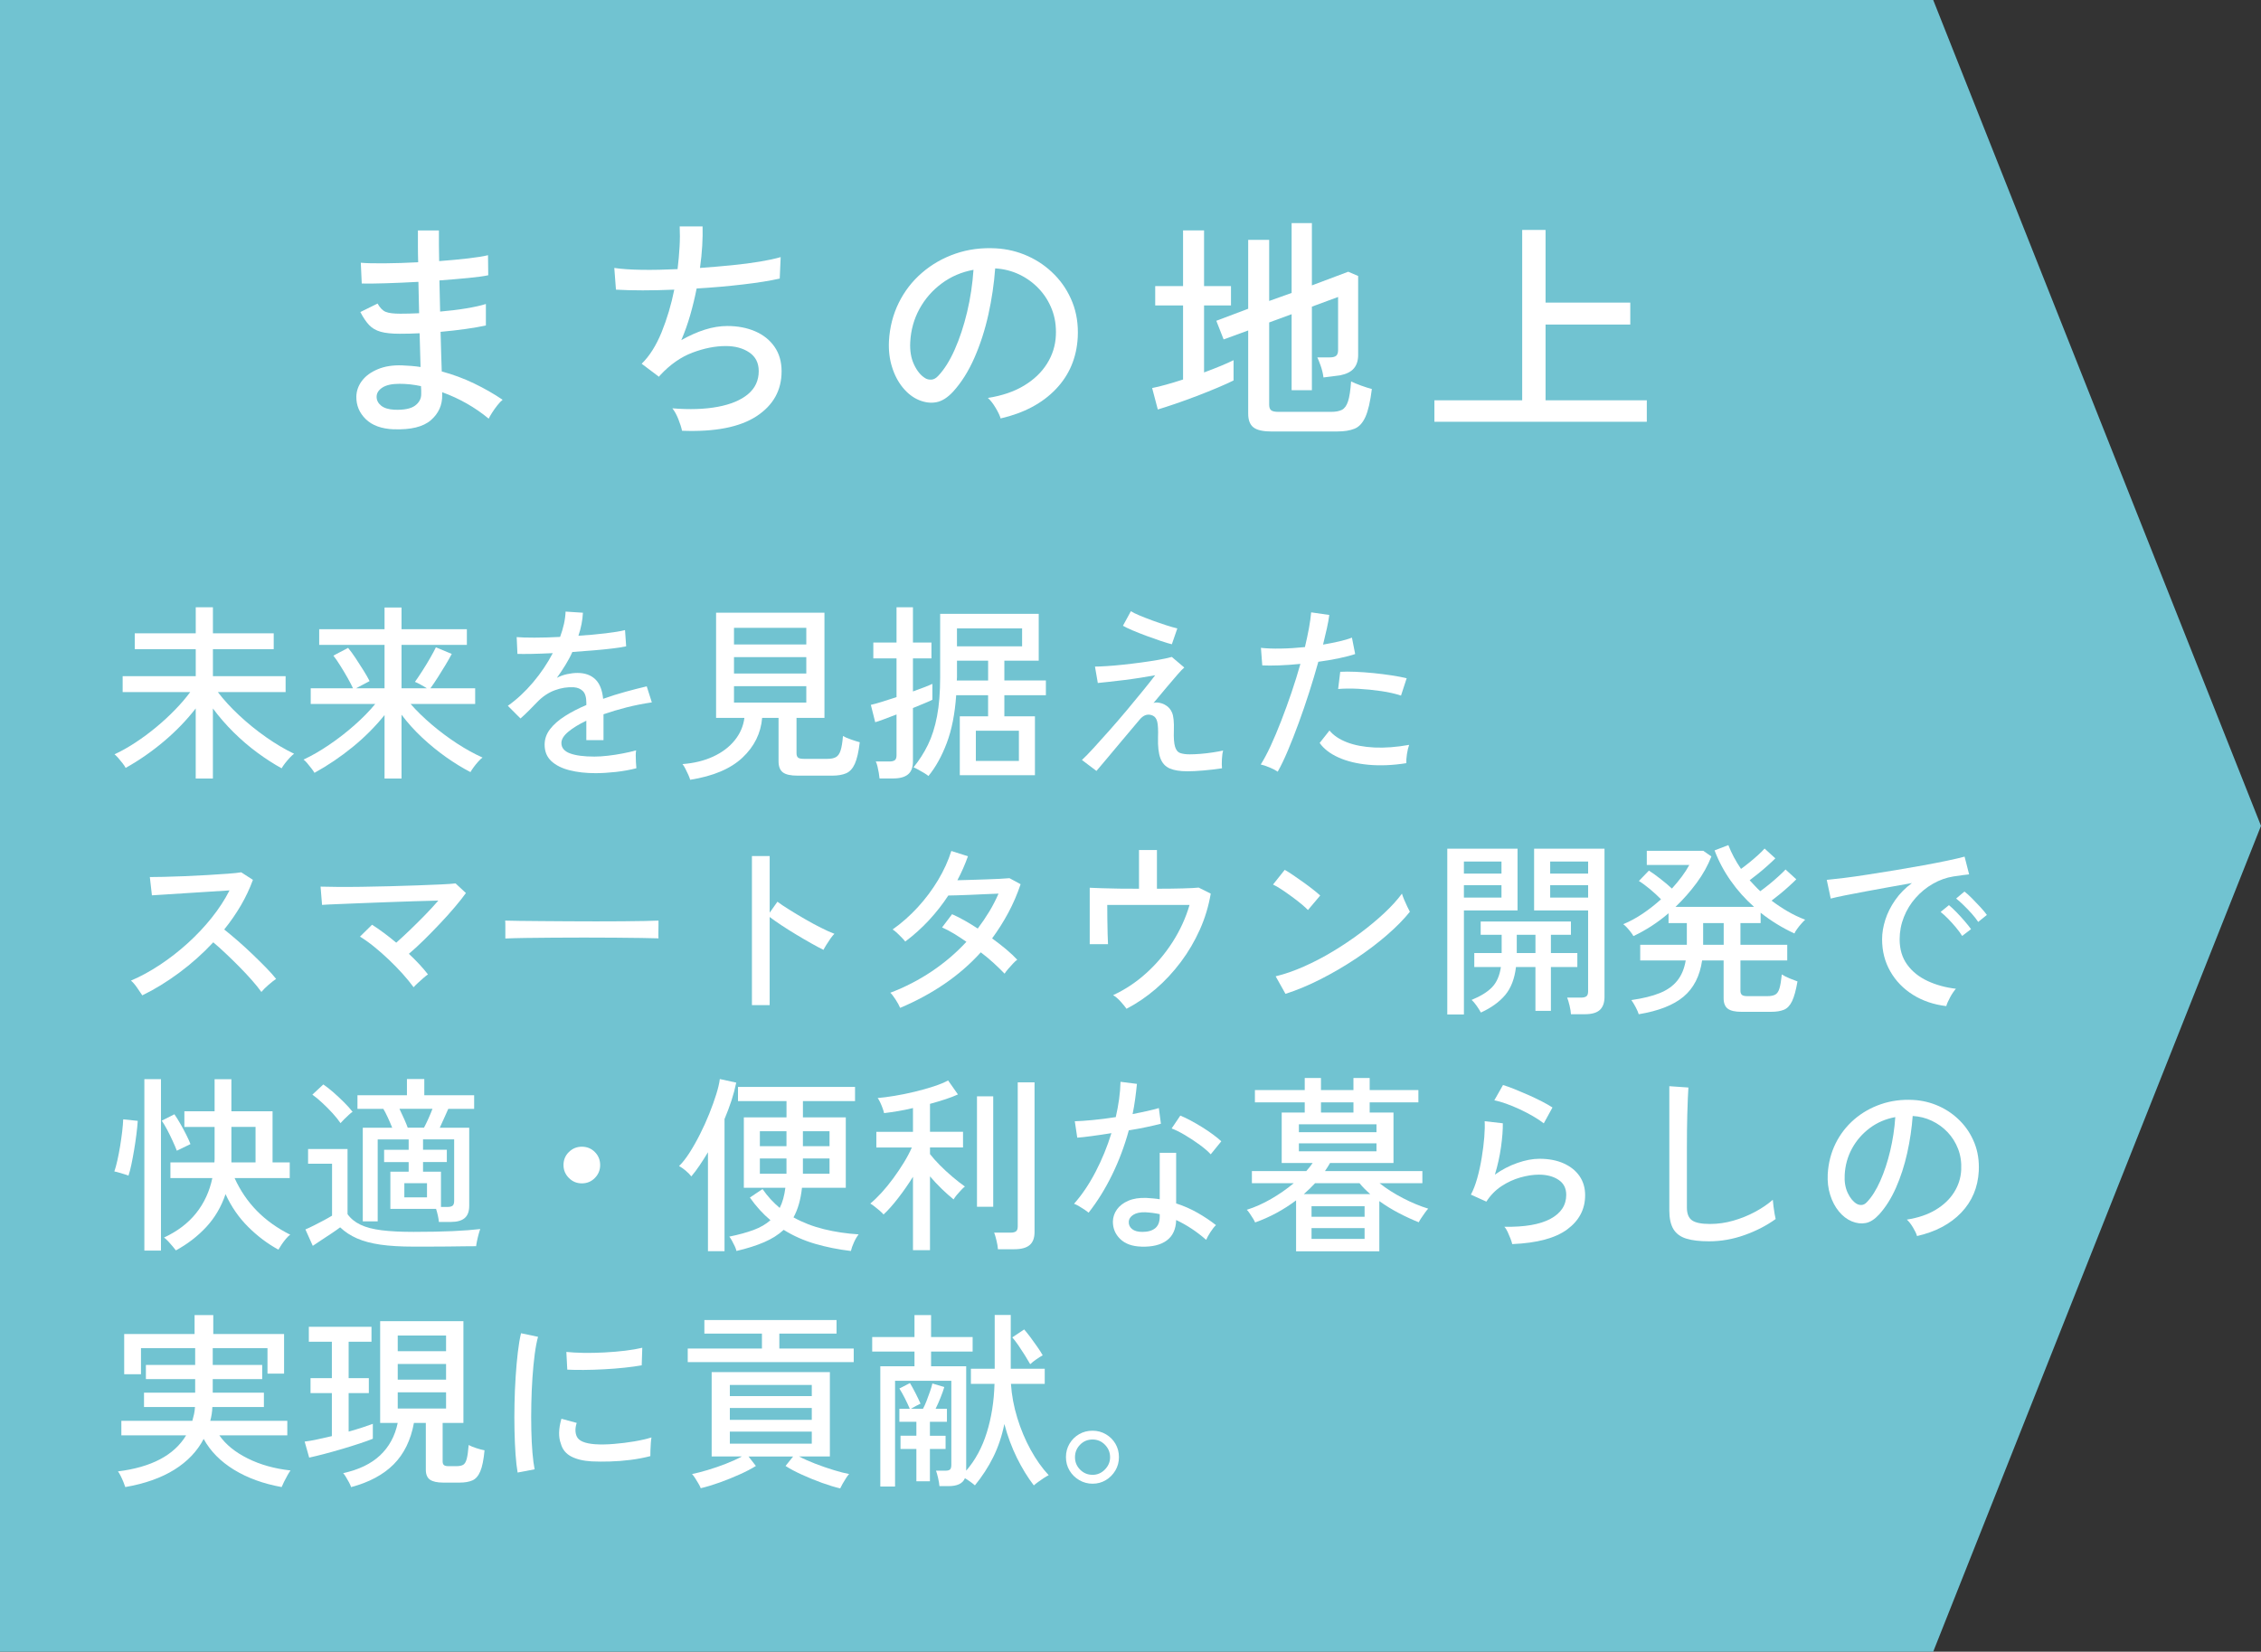 <?xml version="1.0" encoding="UTF-8"?>
<svg id="_レイヤー_2" data-name="レイヤー_2" xmlns="http://www.w3.org/2000/svg" viewBox="0 0 95.804 70">
  <rect x="0" y="0" width="95.804" height="70" fill="#333333" stroke="none"/>
  <defs>
    <style>
      .cls-1 {
        fill: #71c3d1;
      }

      .cls-2 {
        fill: #fff;
      }
    </style>
  </defs>
  <g id="SP">
    <g>
      <polygon class="cls-1" points="81.915 70 0 70 0 0 81.915 0 95.804 35 81.915 70"/>
      <g>
        <path class="cls-2" d="M16.688,18.195c-.52-.021-.916-.164-1.189-.43-.273-.267-.406-.587-.4-.961.007-.246.089-.471.246-.675.156-.203.379-.364.67-.484.289-.12.631-.174,1.024-.16.134.007.265.015.396.024.129.011.258.025.385.045l-.04-1.43c-.14.007-.28.012-.421.016-.139.003-.279.005-.42.005-.34,0-.609-.028-.81-.085s-.363-.152-.489-.285c-.127-.134-.25-.316-.371-.55l.73-.36c.1.18.213.297.34.35.127.054.334.08.62.08.126,0,.257-.001.39-.005.134-.003.271-.008.41-.015-.006-.221-.012-.441-.015-.665s-.009-.445-.015-.665c-.487.026-.947.047-1.381.06-.434.014-.773.017-1.02.011l-.04-.881c.227.021.562.029,1.005.025.443-.003.918-.019,1.426-.045-.008-.233-.011-.465-.011-.695v-.654h.89v.625c0,.216.004.441.01.675.447-.033.857-.072,1.23-.115s.653-.088.84-.135l.01.85c-.186.04-.467.078-.84.115-.373.036-.783.071-1.229.104.013.447.023.887.03,1.32.393-.033.762-.078,1.104-.135s.622-.118.835-.186v.91c-.246.054-.535.104-.865.15s-.682.087-1.055.12c.007.319.016.621.025.904.01.284.018.542.025.775.473.127.928.295,1.364.505s.842.441,1.216.695c-.061.047-.133.121-.216.225s-.159.21-.229.32-.119.195-.146.255c-.58-.479-1.237-.854-1.97-1.12v.12c.006.427-.154.782-.48,1.065s-.85.411-1.57.385ZM16.719,17.365c.406.014.695-.045.869-.175s.26-.292.26-.485v-.145c0-.057-.003-.122-.01-.195-.153-.033-.307-.059-.46-.075s-.304-.024-.45-.024c-.32,0-.562.053-.725.159-.164.107-.245.237-.245.391,0,.146.063.271.19.375s.316.161.57.175Z"/>
        <path class="cls-2" d="M28.899,18.255c-.027-.133-.079-.297-.155-.489-.077-.193-.162-.347-.255-.461.732.061,1.375.039,1.925-.064s.977-.281,1.28-.535c.303-.253.455-.58.455-.979,0-.347-.134-.61-.4-.79-.267-.181-.6-.271-1-.271-.447,0-.917.094-1.41.28s-.95.507-1.37.96l-.04.05-.01.01-.73-.55c.334-.326.615-.773.846-1.34.229-.566.408-1.167.535-1.8-.961.04-1.783.04-2.471,0l-.07-.92c.314.047.707.073,1.181.08.474.006.974-.004,1.5-.03.04-.327.068-.644.085-.95s.018-.593.005-.86h.97c.007.247.002.519-.015.815s-.048.611-.095.945c.467-.033.918-.072,1.354-.115s.833-.095,1.19-.155c.356-.06.648-.123.875-.189l-.04.909c-.413.094-.934.177-1.56.25-.627.074-1.281.131-1.961.171-.073.373-.163.746-.27,1.119-.107.374-.233.73-.38,1.07.34-.193.673-.342,1-.445.326-.103.644-.154.95-.154.439,0,.833.075,1.18.225.347.15.62.368.82.655.199.286.3.633.3,1.04,0,.807-.355,1.441-1.065,1.905-.71.463-1.762.668-3.154.614Z"/>
        <path class="cls-2" d="M42.399,17.735c-.033-.12-.105-.271-.215-.455-.11-.184-.219-.321-.325-.415.6-.094,1.11-.267,1.53-.521.42-.253.744-.562.975-.93.23-.366.355-.763.375-1.189.02-.4-.035-.769-.165-1.105s-.315-.632-.556-.885c-.239-.254-.518-.455-.834-.605-.316-.149-.655-.234-1.016-.255-.047.646-.143,1.3-.289,1.96-.147.66-.346,1.273-.596,1.84-.25.567-.549,1.04-.895,1.42-.234.254-.469.404-.705.45-.237.047-.485.017-.746-.09-.253-.106-.479-.281-.68-.525-.199-.243-.354-.534-.459-.875-.107-.34-.15-.706-.131-1.1.033-.587.172-1.127.415-1.62s.571-.918.985-1.274c.413-.357.887-.627,1.42-.811s1.104-.258,1.71-.225c.479.026.933.137,1.36.33.426.193.803.456,1.129.79.327.333.579.723.756,1.17.176.446.252.939.225,1.479-.047.867-.356,1.601-.93,2.2-.574.6-1.354,1.014-2.34,1.24ZM39.199,16.025c.073.047.16.068.26.064.101-.003.196-.055.29-.154.26-.273.495-.646.705-1.12s.385-1.004.525-1.59c.14-.587.229-1.184.27-1.79-.506.093-.957.286-1.35.58-.394.293-.707.653-.94,1.079-.233.427-.363.894-.39,1.4-.02.367.033.685.16.955.127.27.283.462.47.575Z"/>
        <path class="cls-2" d="M49.059,17.355l-.24-.91c.173-.033.373-.082.6-.146.227-.062.463-.135.71-.215v-3.14h-1.18v-.82h1.18v-2.359h.89v2.359h1.141v.82h-1.141v2.84c.254-.094.488-.185.705-.275.217-.09.398-.171.545-.244v.859c-.173.087-.398.188-.674.305-.277.117-.572.235-.886.355s-.616.23-.91.33-.54.18-.739.24ZM53.848,18.285c-.346,0-.594-.059-.74-.175-.146-.117-.219-.309-.219-.575v-3.53l-1.041.38-.31-.79,1.351-.51v-2.92h.889v2.59l.951-.34v-2.96h.859v2.64l1.54-.579.42.18v3.35c0,.233-.06.422-.18.565s-.313.241-.58.295c-.087.014-.202.028-.345.045-.144.017-.266.031-.365.045-.02-.167-.061-.333-.12-.5s-.106-.283-.14-.35h.529c.127,0,.217-.023.271-.07s.08-.127.08-.24v-2.25l-1.11.41v3.54h-.859v-3.22l-.951.35v3.49c0,.106.027.184.08.229.054.047.16.07.32.07h2.221c.193,0,.346-.028.459-.085s.201-.177.261-.36c.06-.183.103-.465.13-.845.106.054.246.112.42.175.174.063.326.112.46.146-.066.533-.158.929-.274,1.185-.117.257-.271.424-.465.5-.193.077-.434.115-.721.115h-2.82Z"/>
        <path class="cls-2" d="M60.779,17.875v-.91h3.72v-7.22h.99v3.08h3.59v.93h-3.59v3.21h4.29v.91h-9Z"/>
      </g>
      <g>
        <path class="cls-2" d="M8.293,32.993v-2.969c-.385.496-.832.96-1.345,1.393-.512.432-1.053.808-1.624,1.128-.026-.054-.07-.12-.132-.2s-.124-.156-.188-.228c-.064-.072-.115-.122-.152-.148.288-.133.584-.3.888-.5.305-.2.599-.419.885-.656.285-.237.552-.483.8-.74.248-.256.46-.504.636-.743h-2.864v-.672h3.097v-1.145h-2.584v-.672h2.584v-1.104h.728v1.104h2.576v.672h-2.576v1.145h3.08v.672h-2.872c.251.33.554.661.908.991.354.331.733.638,1.136.921.402.282.799.517,1.188.703-.049.032-.108.087-.181.164-.071.078-.14.158-.204.24-.063.083-.111.153-.144.212-.331-.181-.672-.401-1.024-.66-.352-.258-.689-.548-1.012-.867-.322-.32-.614-.656-.876-1.009v2.969h-.728Z"/>
        <path class="cls-2" d="M16.294,32.993v-2.688c-.39.485-.839.937-1.349,1.353-.509.415-1.049.781-1.62,1.096-.026-.048-.07-.112-.132-.192s-.122-.156-.184-.228c-.062-.072-.111-.119-.148-.141.353-.165.715-.374,1.088-.628.374-.253.731-.53,1.072-.832.342-.301.635-.601.88-.899h-2.735v-.664h1.792c-.06-.128-.138-.279-.236-.452s-.201-.346-.309-.516c-.106-.171-.202-.31-.287-.416l.624-.328c.101.122.209.271.323.443.115.174.226.346.332.517s.192.319.256.448l-.575.304h1.208v-1.84h-2.769v-.664h2.769v-.92h.72v.92h2.768v.664h-2.768v1.84h1.072c-.075-.048-.163-.101-.265-.156s-.181-.095-.239-.116c.085-.117.188-.269.308-.456.12-.187.233-.373.34-.56s.187-.336.24-.448l.672.28c-.069.133-.156.286-.26.46-.104.173-.212.348-.324.523-.112.177-.219.334-.32.473h1.896v.664h-2.736c.256.293.554.584.893.872.338.288.692.553,1.063.796.371.242.734.443,1.092.604-.048.032-.106.087-.176.164s-.135.157-.196.24-.107.153-.14.212c-.331-.171-.672-.38-1.024-.628-.352-.248-.69-.524-1.016-.828s-.619-.629-.88-.976v2.704h-.72Z"/>
        <path class="cls-2" d="M25.237,32.768c-.41,0-.778-.041-1.104-.124s-.583-.212-.772-.388-.284-.408-.284-.696c0-.24.078-.46.232-.66.154-.199.366-.385.636-.556s.569-.325.9-.464v-.088c0-.24-.05-.408-.148-.504-.099-.097-.225-.149-.38-.16-.271-.017-.544.026-.815.128-.272.102-.521.27-.744.504-.097.102-.211.219-.345.352-.133.134-.253.246-.359.337l-.536-.536c.379-.267.734-.598,1.068-.992.333-.395.611-.809.836-1.24-.326.016-.623.026-.893.032-.27.005-.471.005-.604,0l-.032-.712c.171.016.423.023.756.023s.694-.011,1.084-.031c.069-.188.124-.371.164-.553.04-.181.062-.354.068-.52l.735.048c-.016.325-.08.65-.191.976.41-.026.796-.061,1.156-.104.359-.043.633-.088.819-.136l.048.688c-.149.032-.345.062-.588.092-.242.029-.509.057-.8.08-.291.024-.588.047-.892.068-.08.182-.179.366-.296.556-.118.189-.238.37-.36.54.128-.069.271-.121.428-.156.157-.034.306-.052.444-.052.314,0,.565.088.752.265.187.176.299.453.336.832.314-.112.633-.213.956-.301.322-.088.62-.164.892-.228l.216.68c-.367.054-.725.124-1.071.212s-.672.186-.977.292v1.097h-.728v-.824c-.314.149-.569.306-.764.468-.195.163-.292.321-.292.476,0,.203.121.35.363.44.243.091.588.136,1.036.136.171,0,.36-.012.568-.036.208-.023.417-.056.628-.096.21-.04.401-.084.572-.132-.011.048-.017.119-.017.212,0,.094.003.188.008.284.006.096.011.173.017.231v.032c-.267.069-.555.121-.864.156-.31.034-.598.052-.864.052Z"/>
        <path class="cls-2" d="M29.245,33.048c-.016-.059-.044-.132-.084-.22s-.081-.174-.124-.257c-.042-.082-.082-.145-.119-.188.49-.037.925-.144,1.304-.32.379-.176.683-.406.912-.691s.365-.602.408-.948h-1.2v-4.456h4.592v4.456h-1.184v1.496c0,.085.02.146.06.184.04.038.124.057.252.057h1c.149,0,.268-.024.356-.072.088-.048.154-.142.199-.28.046-.139.079-.344.101-.616.085.049.2.098.344.148s.267.089.368.116c-.048.405-.117.709-.208.912-.091.202-.214.337-.368.403-.154.067-.354.101-.6.101h-1.456c-.299,0-.508-.047-.628-.141-.12-.093-.181-.249-.181-.468v-1.84h-.695c-.054.65-.331,1.212-.832,1.684-.502.473-1.24.785-2.217.94ZM31.101,27.312h3.064v-.704h-3.064v.704ZM31.101,28.545h3.064v-.696h-3.064v.696ZM31.101,29.776h3.064v-.695h-3.064v.695Z"/>
        <path class="cls-2" d="M37.269,32.993c-.005-.064-.016-.144-.032-.236-.016-.094-.034-.186-.056-.276s-.046-.16-.072-.208h.576c.106,0,.184-.019.232-.056.048-.037.071-.106.071-.208v-1.729c-.202.08-.385.149-.548.208-.162.06-.281.1-.355.12l-.185-.735c.123-.027.281-.071.477-.132.194-.062.398-.127.611-.196v-1.641h-.983v-.672h.983v-1.496h.696v1.496h.784v.672h-.784v1.4c.176-.063.337-.124.484-.18.146-.057.26-.103.34-.141v.673c-.069.037-.179.086-.328.147s-.314.13-.496.204v2.264c0,.251-.069.434-.208.548-.139.115-.35.173-.632.173h-.576ZM39.341,32.888c-.043-.037-.104-.08-.185-.128s-.161-.095-.244-.14c-.082-.046-.15-.079-.203-.101.239-.293.443-.611.611-.956.168-.344.296-.746.384-1.208.089-.461.133-1.015.133-1.66v-2.68h4.176v1.984h-1.456v.84h1.76v.624h-1.76v.896h1.296v2.496h-3.184v-2.496h1.199v-.896h-1.352c-.054.789-.187,1.465-.4,2.028-.213.562-.472,1.027-.775,1.396ZM40.542,28.84h1.327v-.84h-1.319v.695c0,.021-.002.045-.004.068-.003.024-.004.05-.004.076ZM40.549,27.392h2.76v-.76h-2.76v.76ZM41.349,32.249h1.824v-1.28h-1.824v1.28Z"/>
        <path class="cls-2" d="M50.309,32.688c-.31,0-.558-.04-.744-.12s-.318-.224-.396-.432c-.078-.208-.111-.499-.101-.872.011-.314,0-.538-.032-.672-.031-.133-.096-.222-.191-.264-.203-.091-.39-.032-.561.176-.256.304-.505.6-.748.888-.242.288-.457.544-.644.769-.187.224-.331.395-.432.512l-.616-.464c.128-.117.295-.288.5-.513.205-.224.431-.475.676-.752.245-.276.49-.562.736-.855.245-.293.472-.568.68-.824s.379-.472.512-.647c-.176.031-.38.066-.611.104-.232.037-.469.07-.708.1-.24.03-.459.056-.656.076-.197.021-.35.038-.456.048l-.12-.695c.123,0,.289-.007.5-.021.211-.013.441-.033.692-.06.25-.026.505-.058.764-.092.259-.035.501-.072.729-.112.227-.04.417-.081.571-.124l.528.448c-.059.048-.155.147-.288.3-.134.152-.288.333-.464.544s-.36.431-.552.66c.063-.026.147-.029.252-.008.104.021.188.053.252.096.128.069.223.178.284.324.061.146.086.398.075.756-.011.31.006.536.049.68.042.145.115.235.22.272.104.037.238.056.403.056.129,0,.279-.007.452-.02.174-.014.347-.034.521-.061.173-.026.321-.053.443-.08-.026.086-.044.208-.052.368s-.007.288.004.384c-.239.037-.498.068-.775.092-.277.024-.51.036-.696.036ZM49.653,27.304c-.111-.026-.264-.072-.456-.136-.191-.064-.396-.136-.611-.216-.217-.08-.415-.159-.597-.236-.181-.077-.317-.143-.407-.196l.336-.616c.074.049.194.107.359.177s.35.141.552.216c.203.074.4.143.593.204.191.062.347.105.464.132l-.232.672Z"/>
        <path class="cls-2" d="M54.141,32.705c-.085-.059-.201-.119-.348-.181-.147-.062-.271-.103-.372-.124.133-.208.272-.471.42-.788.146-.316.294-.668.443-1.052s.295-.784.437-1.2.268-.823.38-1.224c-.314.032-.616.054-.904.064s-.525.011-.712,0l-.056-.744c.229.026.508.037.836.031.328-.005.671-.026,1.028-.063.069-.288.126-.558.172-.808.045-.251.076-.473.092-.664l.768.111c-.021.171-.056.363-.104.576-.048.214-.102.44-.16.68.245-.042.474-.088.684-.136.211-.048.391-.101.54-.16l.137.696c-.171.059-.396.117-.672.176-.277.059-.574.109-.889.152-.117.421-.246.854-.388,1.296s-.289.875-.444,1.296c-.154.422-.307.81-.456,1.164s-.293.654-.432.9ZM59.589,32.344c-.576.091-1.109.113-1.601.068-.49-.046-.914-.148-1.271-.309s-.624-.365-.8-.616l.416-.527c.17.208.418.375.743.5s.713.198,1.16.22c.448.021.938-.016,1.473-.112-.038.102-.068.231-.093.389-.023.157-.033.286-.027.388ZM59.365,29.48c-.239-.08-.521-.144-.844-.191s-.646-.08-.968-.097c-.323-.016-.606-.013-.853.009l.089-.729c.187-.011.403-.011.651,0s.506.029.772.056c.267.027.521.06.764.097.242.037.452.077.628.12l-.24.735Z"/>
        <path class="cls-2" d="M6.029,42.184c-.053-.08-.127-.188-.22-.324-.094-.136-.18-.235-.26-.3.41-.176.821-.399,1.231-.672.411-.271.803-.577,1.177-.916.373-.339.712-.698,1.016-1.08.304-.381.555-.767.752-1.156-.245.017-.524.034-.836.053-.312.019-.627.038-.944.06s-.609.04-.876.056c-.267.017-.478.03-.632.04l-.088-.775c.128,0,.322-.003.584-.008.261-.006.553-.015.876-.028.322-.014.646-.029.968-.048.323-.019.613-.037.872-.057.259-.019.449-.038.572-.06l.496.32c-.134.368-.303.728-.508,1.08-.206.352-.441.693-.708,1.023.181.145.376.307.584.488s.413.369.615.563c.203.195.393.382.568.561s.32.34.432.483c-.091.06-.198.144-.323.253-.126.109-.226.209-.301.3-.106-.149-.241-.316-.403-.5-.163-.185-.34-.373-.532-.568-.192-.194-.384-.383-.576-.563-.191-.182-.368-.339-.528-.473-.442.475-.925.905-1.447,1.292-.523.387-1.043.706-1.561.956Z"/>
        <path class="cls-2" d="M17.525,41.84c-.128-.176-.282-.365-.464-.568-.182-.202-.376-.402-.584-.6s-.417-.382-.628-.552c-.211-.171-.409-.312-.596-.425l.512-.504c.16.102.328.218.504.349s.35.268.521.412c.176-.155.369-.334.579-.536.211-.203.423-.413.637-.632.213-.219.402-.425.567-.616-.288.005-.618.015-.991.027-.374.014-.762.027-1.164.04-.403.014-.79.028-1.16.044-.371.017-.699.03-.984.04-.285.011-.494.021-.628.032l-.063-.775c.165.005.4.009.708.012.306.003.65.001,1.031-.004.382-.006.774-.014,1.181-.024.405-.011.796-.022,1.172-.036.376-.013.706-.026.992-.04.285-.013.497-.027.636-.044l.439.408c-.122.171-.278.368-.468.592-.189.225-.397.456-.624.696s-.453.472-.68.696c-.227.224-.441.421-.645.592.32.299.59.589.809.872-.048.032-.112.083-.192.152s-.158.14-.236.212c-.077.071-.137.132-.18.18Z"/>
        <path class="cls-2" d="M21.413,39.776v-.535c0-.102-.002-.177-.008-.225.134.006.334.01.601.012.267.003.577.006.932.009.354.002.73.005,1.128.008s.795.004,1.192.004.771-.001,1.124-.004c.352-.003.661-.007.928-.012.267-.006.464-.011.592-.017v.176c0,.097-.001.204-.004.324s-.001.204.004.252c-.165-.005-.41-.011-.735-.016-.326-.006-.698-.01-1.116-.012-.419-.003-.855-.005-1.309-.005s-.896.002-1.328.005c-.432.002-.822.006-1.172.012-.349.005-.625.014-.828.023Z"/>
        <path class="cls-2" d="M31.861,42.6v-6.32h.752v2.4l.328-.464c.128.096.295.208.5.336s.426.26.66.396c.234.136.463.26.684.371.222.112.412.198.572.257-.043.037-.096.101-.16.191-.063.091-.124.182-.18.272s-.098.162-.124.216c-.144-.069-.317-.161-.52-.276-.203-.114-.415-.238-.637-.372-.221-.133-.431-.265-.628-.396s-.362-.247-.496-.348v3.735h-.752Z"/>
        <path class="cls-2" d="M38.141,42.713c-.043-.102-.108-.22-.196-.356-.088-.136-.161-.23-.22-.284.618-.234,1.202-.535,1.752-.903.549-.368,1.04-.787,1.472-1.256-.176-.123-.352-.237-.527-.345-.177-.106-.345-.194-.504-.264l.424-.56c.17.074.348.164.532.268.184.104.369.218.556.34.176-.234.339-.475.488-.72.148-.245.279-.499.392-.76-.171.005-.36.013-.568.023s-.414.021-.62.028c-.205.008-.392.015-.56.02-.168.006-.295.009-.38.009-.24.367-.514.717-.82,1.048-.307.33-.642.632-1.004.903-.037-.048-.089-.106-.156-.176-.066-.069-.135-.136-.203-.2-.07-.063-.129-.108-.177-.136.379-.267.733-.58,1.064-.939.33-.36.618-.746.864-1.156.245-.411.432-.821.56-1.232l.704.225c-.123.347-.272.686-.448,1.016.176-.005.371-.011.584-.016.214-.006.426-.013.636-.021.211-.008.403-.016.576-.023.174-.009.311-.018.412-.028l.472.256c-.144.427-.318.831-.523,1.212-.205.382-.434.743-.685,1.084.214.155.412.31.597.464.184.155.34.302.468.44-.048.032-.108.087-.18.164-.072.077-.142.154-.208.231-.067.078-.116.144-.148.196-.133-.139-.285-.286-.456-.444-.171-.157-.354-.311-.552-.46-.453.502-.968.948-1.544,1.341-.576.392-1.2.729-1.872,1.012Z"/>
        <path class="cls-2" d="M47.733,42.753c-.063-.091-.149-.195-.256-.313s-.211-.205-.312-.264c.506-.234.975-.545,1.403-.932.43-.387.803-.828,1.12-1.324s.556-1.019.716-1.568h-3.487c0,.176.001.378.004.604.002.227.006.438.012.636.005.197.011.339.016.424h-.775v-2.392c.128.005.301.012.52.02s.463.014.732.017c.269.002.548.004.836.004v-1.641h.76v1.641c.395,0,.755-.004,1.08-.013.325-.008.555-.02.688-.035l.512.256c-.091.533-.245,1.044-.464,1.531-.219.488-.487.944-.805,1.368s-.672.805-1.063,1.141c-.393.336-.804.615-1.236.84Z"/>
        <path class="cls-2" d="M55.421,38.568c-.059-.063-.151-.147-.276-.252-.125-.104-.263-.21-.412-.319s-.295-.211-.436-.305c-.142-.093-.261-.161-.356-.204l.496-.623c.096.053.215.128.356.224.141.096.286.197.436.304s.288.211.416.312c.128.101.227.184.296.248l-.52.615ZM54.469,42.121l-.416-.744c.379-.091.775-.229,1.191-.412.416-.185.828-.398,1.236-.645.408-.245.799-.508,1.172-.787.373-.28.711-.562,1.013-.845.301-.282.548-.555.739-.815.017.059.046.14.088.244.043.104.089.205.137.304s.085.172.111.22c-.256.32-.581.65-.976.992s-.829.671-1.304.988c-.476.317-.969.606-1.48.867-.512.262-1.016.473-1.512.633Z"/>
        <path class="cls-2" d="M61.325,42.993v-7.024h2.977v2.616h-2.272v4.408h-.704ZM62.029,37.024h1.592v-.512h-1.592v.512ZM62.029,38.041h1.592v-.528h-1.592v.528ZM62.75,42.913c-.054-.097-.115-.193-.185-.292s-.139-.181-.208-.244c.39-.16.68-.342.872-.544.192-.203.314-.485.368-.849h-1.128v-.592h1.16v-.775h-.889v-.561h3.824v.561h-.848v.775h1.12v.592h-1.12v1.856h-.656v-1.856h-.824c-.059.496-.211.892-.456,1.185s-.589.541-1.031.744ZM64.269,40.392h.792v-.775h-.792v.775ZM66.565,42.984c-.005-.101-.025-.225-.06-.372-.035-.146-.068-.257-.101-.332h.584c.106,0,.185-.019.232-.056s.072-.106.072-.208v-3.432h-2.288v-2.616h2.983v6.28c0,.245-.065.429-.195.552-.131.123-.343.184-.637.184h-.592ZM65.685,37.024h1.608v-.512h-1.608v.512ZM65.685,38.041h1.608v-.528h-1.608v.528Z"/>
        <path class="cls-2" d="M69.437,42.984c-.021-.074-.063-.173-.128-.296-.064-.122-.125-.224-.184-.304.484-.069.886-.168,1.203-.296s.565-.304.744-.528c.179-.224.298-.509.356-.855h-1.928v-.664h1.976v-.92h-.776v-.416c-.229.197-.469.377-.72.54-.251.162-.507.305-.768.428-.021-.043-.059-.099-.112-.168s-.109-.136-.168-.2c-.059-.063-.109-.109-.152-.136.283-.117.561-.269.832-.452.272-.184.528-.386.769-.604-.134-.138-.288-.281-.464-.428-.177-.146-.334-.263-.473-.348l.424-.44c.145.091.309.208.492.353.185.144.346.279.484.408.154-.171.295-.341.42-.509s.23-.332.316-.491h-1.801v-.601h2.393l.344.24c-.149.384-.357.757-.624,1.12-.267.362-.565.701-.896,1.016h3.327c-.373-.33-.702-.698-.987-1.104-.286-.405-.514-.835-.685-1.288l.584-.225c.128.336.307.672.536,1.009.112-.08.232-.173.36-.276.128-.104.25-.209.368-.316.117-.106.208-.197.271-.271l.456.416c-.091.091-.2.193-.328.308-.128.115-.26.227-.396.336-.137.109-.258.204-.364.284.074.08.148.159.22.236.072.077.148.153.229.228.111-.08.238-.177.38-.292.141-.114.274-.229.399-.344.126-.114.223-.209.292-.284l.456.416c-.085.086-.189.185-.312.296-.123.112-.249.222-.38.328s-.25.2-.356.28c.219.165.447.317.685.456s.483.256.739.352c-.042.037-.096.092-.159.164-.064.072-.124.146-.181.225-.056.077-.095.143-.116.195-.517-.24-.994-.533-1.432-.88v.44h-.855v.92h1.983v.664h-1.983v1.288c0,.074.02.13.06.168.04.037.118.056.236.056h.84c.144,0,.256-.021.336-.064.08-.042.14-.129.18-.26s.073-.329.101-.596c.09.059.201.114.332.168.13.054.241.096.332.128-.064.373-.141.652-.229.836s-.203.306-.344.364c-.142.059-.324.088-.548.088h-1.256c-.268,0-.459-.044-.576-.132-.118-.088-.177-.236-.177-.444v-1.6h-.911c-.097.661-.357,1.172-.784,1.531-.427.36-1.062.609-1.904.748ZM72.166,40.041h.871v-.92h-.871v.92Z"/>
        <path class="cls-2" d="M82.469,42.64c-.533-.063-1.004-.224-1.412-.479-.408-.257-.729-.587-.96-.992-.232-.405-.348-.858-.348-1.36,0-.267.045-.542.136-.828.091-.285.23-.563.42-.836.189-.271.425-.512.708-.72-.331.059-.667.119-1.008.18-.342.062-.671.122-.988.181s-.602.113-.852.164c-.251.05-.448.095-.593.132l-.168-.792c.177-.017.416-.043.721-.08.304-.037.645-.086,1.023-.145s.771-.121,1.176-.188.798-.135,1.177-.204c.378-.069.72-.136,1.023-.2.304-.063.544-.12.72-.168l.192.752c-.069.006-.161.016-.276.032-.114.016-.243.034-.388.056-.304.048-.593.151-.868.309-.274.157-.519.355-.731.596-.214.24-.38.511-.5.812-.12.302-.181.618-.181.948,0,.422.107.779.32,1.072s.5.523.86.691c.359.169.761.279,1.204.332-.086.097-.168.219-.248.368s-.134.272-.16.368ZM83.141,39.665c-.069-.112-.157-.232-.264-.36-.107-.128-.218-.251-.332-.368-.115-.117-.221-.213-.316-.288l.353-.288c.085.069.188.167.312.292.123.126.241.255.356.389.114.133.203.245.268.336l-.376.288ZM83.821,39.072c-.069-.106-.16-.222-.271-.348-.112-.125-.227-.245-.345-.359-.117-.115-.224-.21-.319-.284l.352-.296c.086.063.19.158.316.283.125.126.246.252.364.381.117.128.208.237.271.327l-.368.296Z"/>
        <path class="cls-2" d="M5.445,49.825c-.037-.017-.096-.036-.176-.061-.08-.023-.16-.048-.24-.072-.08-.023-.141-.038-.184-.044.043-.122.085-.278.128-.468s.081-.39.116-.6c.034-.211.063-.418.088-.62.023-.203.038-.376.044-.521l.616.064c-.011.165-.029.355-.057.572-.026.216-.059.435-.096.655-.037.222-.076.429-.116.62-.04.192-.081.35-.124.473ZM6.117,53.001v-7.265h.704v7.265h-.704ZM7.493,48.768c-.042-.111-.1-.246-.172-.403-.071-.158-.149-.315-.231-.473-.083-.157-.162-.289-.236-.396l.536-.272c.085.123.173.264.264.424s.174.315.248.464c.075.149.131.275.168.376l-.576.28ZM7.453,52.993c-.026-.038-.07-.093-.132-.164-.062-.072-.125-.145-.191-.217-.067-.071-.127-.126-.181-.163.565-.262,1.019-.605,1.36-1.032.341-.427.57-.923.688-1.488h-1.776v-.664h1.864c.005-.043.008-.087.008-.132v-1.372h-1.28v-.664h1.28v-1.36h.712v1.36h1.744v2.168h.728v.664h-2.336c.24.528.555.991.944,1.388.389.397.861.735,1.416,1.013-.054.031-.115.089-.185.172-.069.082-.133.168-.191.256s-.102.156-.128.204c-.459-.251-.886-.572-1.28-.964-.395-.393-.715-.854-.96-1.389-.182.539-.455,1.004-.82,1.396-.365.392-.793.721-1.284.988ZM9.805,49.264h1.023v-1.504h-1.023v1.504Z"/>
        <path class="cls-2" d="M17.525,52.833c-.549,0-1.019-.028-1.408-.084-.389-.057-.72-.145-.991-.265-.272-.119-.51-.275-.713-.468-.09.069-.208.152-.352.248s-.289.192-.436.288c-.147.096-.271.179-.372.248l-.312-.696c.091-.037.208-.092.353-.164.144-.071.288-.146.432-.224s.259-.143.344-.196v-2.2h-1.016v-.624h1.672v2.761c.133.187.316.336.548.447.232.112.532.191.9.236.368.046.818.068,1.352.068.646,0,1.199-.011,1.66-.032s.85-.051,1.164-.088c-.016.037-.037.104-.064.2-.026.096-.051.193-.071.292-.021.099-.035.177-.04.235-.134,0-.306.002-.517.004-.21.003-.438.006-.684.009-.245.002-.493.004-.744.004h-.704ZM14.429,47.6c-.086-.128-.197-.268-.336-.42s-.284-.299-.437-.439c-.151-.142-.292-.258-.42-.349l.464-.432c.134.091.277.204.433.34.154.136.304.276.448.42.144.145.264.277.359.4-.037.021-.091.063-.16.128-.069.063-.137.129-.204.195-.066.067-.115.119-.147.156ZM18.597,51.785c-.006-.075-.021-.166-.044-.272-.024-.106-.05-.2-.076-.28h-1.936v-1.575h.775v-.408h-1.04v-.521h1.04v-.439h-1.312v3.472h-.632v-3.968h1.247c-.053-.134-.114-.276-.184-.428-.069-.152-.134-.276-.192-.372h-1.096v-.576h2.096v-.688h.736v.688h2.112v.576h-1.096c-.054.117-.112.249-.177.396-.063.146-.125.281-.184.404h1.248v3.312c0,.235-.064.407-.192.517s-.325.164-.592.164h-.504ZM17.277,47.793h.688c.053-.097.114-.222.184-.376.069-.155.128-.296.176-.424h-1.399c.063.133.131.277.2.432.068.154.119.277.151.368ZM17.133,50.745h.96v-.601h-.96v.601ZM18.685,51.152h.272c.106,0,.181-.019.224-.056s.063-.106.063-.208v-2.6h-1.319v.439h1.008v.521h-1.008v.408h.76v1.495Z"/>
        <path class="cls-2" d="M24.653,50.152c-.213,0-.396-.075-.548-.228s-.228-.335-.228-.548c0-.219.075-.402.228-.552s.335-.225.548-.225c.219,0,.403.075.552.225.149.149.225.333.225.552,0,.213-.075.396-.225.548-.148.152-.333.228-.552.228Z"/>
        <path class="cls-2" d="M29.998,53.024v-4.191c-.118.197-.235.383-.353.556-.117.174-.234.329-.352.468-.06-.08-.141-.162-.244-.248-.104-.085-.196-.148-.276-.191.145-.139.292-.327.444-.564.151-.237.3-.498.443-.784.145-.285.275-.574.393-.867.117-.294.216-.568.296-.824s.131-.473.152-.648l.695.152c-.048.24-.114.49-.199.752-.086.262-.185.525-.297.792v5.6h-.703ZM31.205,53.016c-.011-.054-.034-.12-.071-.2-.038-.08-.077-.158-.12-.235-.043-.078-.08-.135-.112-.172.395-.08.736-.174,1.024-.28s.527-.245.72-.416c-.314-.262-.605-.581-.872-.96l.536-.36c.106.155.222.299.344.433.123.133.251.256.384.367.118-.229.197-.515.24-.855h-1.76v-2.984h1.808v-.688h-2.056v-.601h4.96v.601h-2.208v.688h1.816v2.984h-1.856c-.054.501-.173.92-.36,1.256.396.219.826.386,1.292.5.467.114.956.188,1.469.22-.069.086-.137.199-.2.34-.064.142-.106.263-.128.364-.533-.063-1.039-.165-1.517-.304-.477-.139-.921-.336-1.332-.592-.224.208-.5.382-.827.523-.328.142-.719.266-1.173.372ZM32.197,48.577h1.128v-.633h-1.128v.633ZM32.197,49.745h1.128v-.648h-1.128v.648ZM34.021,48.577h1.128v-.633h-1.128v.633ZM34.021,49.745h1.128v-.648h-1.128v.648Z"/>
        <path class="cls-2" d="M38.685,52.984v-3.111c-.192.309-.401.61-.628.903-.227.294-.434.525-.62.696-.032-.043-.084-.095-.156-.156-.071-.061-.146-.121-.22-.18-.075-.059-.136-.102-.184-.128.148-.123.308-.276.476-.46s.333-.387.496-.608c.162-.221.313-.445.452-.672s.25-.438.336-.636h-1.504v-.664h1.552v-1.008c-.219.053-.434.098-.644.132-.211.035-.404.062-.58.084-.011-.054-.032-.124-.064-.212s-.068-.174-.107-.256c-.04-.083-.074-.141-.101-.172.203-.017.441-.047.716-.093.275-.045.557-.103.845-.172.287-.069.559-.145.812-.228.253-.083.457-.167.612-.252l.416.592c-.149.069-.325.138-.528.204s-.421.132-.656.196v1.184h1.4v.664h-1.4v.28c.106.139.244.293.412.464s.347.336.536.496.366.299.532.416c-.037.026-.09.074-.156.144s-.131.142-.192.216c-.061.075-.104.137-.132.185-.16-.128-.328-.277-.504-.448s-.341-.347-.496-.528v3.128h-.72ZM41.397,51.144v-4.68h.688v4.68h-.688ZM42.285,52.944c-.005-.096-.025-.217-.06-.363-.035-.147-.068-.261-.1-.34h.695c.106,0,.185-.02.232-.057s.072-.106.072-.208v-6.104h.712v6.344c0,.251-.069.435-.208.552s-.355.176-.648.176h-.696Z"/>
        <path class="cls-2" d="M46.126,51.392c-.038-.032-.094-.073-.168-.124-.075-.051-.154-.1-.236-.147-.083-.049-.153-.083-.212-.104.336-.379.64-.829.912-1.352.271-.522.496-1.069.672-1.641-.299.048-.577.09-.836.124-.259.035-.463.058-.612.068l-.104-.696c.197-.005.45-.022.76-.052.309-.029.635-.07.976-.124.059-.256.105-.509.141-.76.034-.251.055-.496.06-.736l.696.088c-.021.214-.047.429-.076.645s-.065.428-.108.636c.214-.043.416-.085.608-.128s.36-.085.504-.128l.088.664c-.165.043-.366.089-.604.14s-.49.098-.757.14c-.181.662-.417,1.29-.708,1.885-.29.595-.622,1.129-.995,1.604ZM48.357,52.833c-.384-.011-.682-.119-.892-.324-.211-.205-.313-.455-.309-.748.006-.182.062-.35.172-.504s.27-.277.48-.368.465-.131.764-.12c.097.006.192.012.288.021.097.008.189.02.28.036v-1.969h.696v2.145c.314.102.613.231.896.392.283.16.547.336.792.528-.074.069-.153.168-.235.296-.083.128-.144.237-.181.328-.395-.347-.818-.627-1.271-.84-.011.389-.145.679-.4.867-.256.189-.616.276-1.08.261ZM48.405,52.209c.235,0,.416-.052.544-.156.128-.104.192-.271.192-.5v-.096c-.197-.043-.402-.069-.616-.08-.213-.006-.381.03-.504.107-.123.078-.187.178-.192.301-.005.122.042.224.141.304s.244.12.436.12ZM51.301,48.921c-.112-.123-.269-.258-.468-.404-.2-.146-.408-.284-.624-.412-.217-.128-.404-.221-.564-.279l.368-.545c.122.049.264.115.424.2.16.086.324.181.492.284.168.104.324.21.468.316.145.106.262.202.353.288l-.448.552Z"/>
        <path class="cls-2" d="M54.918,53.033v-2.16c-.262.197-.54.376-.836.536-.297.159-.597.293-.9.399-.016-.042-.047-.1-.092-.172-.046-.072-.092-.144-.141-.216-.048-.072-.088-.121-.12-.148.342-.106.686-.26,1.032-.46s.667-.423.96-.668h-1.775v-.512h2.304c.053-.059.103-.117.148-.176.045-.059.086-.115.123-.168h-1.312v-2.137h.976v-.432h-2.111v-.52h2.111v-.513h.688v.513h1.376v-.513h.688v.513h2.064v.52h-2.064v.432h1.009v2.137h-2.688c-.032.053-.065.109-.1.168-.035.059-.073.117-.116.176h4.128v.512h-1.816c.288.229.618.44.988.632.371.192.729.342,1.076.448-.037.037-.083.094-.136.168-.054.075-.105.149-.156.225-.051.074-.087.136-.108.184-.271-.106-.553-.236-.844-.388-.291-.152-.566-.321-.828-.509v2.129h-3.527ZM55.037,47.984h3.288v-.336h-3.288v.336ZM55.037,48.793h3.288v-.336h-3.288v.336ZM55.245,50.608h2.816c-.085-.074-.167-.15-.244-.228s-.147-.156-.212-.236h-1.88c-.075.08-.152.159-.232.236s-.162.153-.248.228ZM55.573,51.568h2.248v-.447h-2.248v.447ZM55.573,52.505h2.248v-.456h-2.248v.456ZM55.973,47.152h1.376v-.432h-1.376v.432Z"/>
        <path class="cls-2" d="M64.077,52.728c-.011-.053-.034-.129-.071-.228-.038-.099-.079-.196-.124-.292-.046-.097-.092-.168-.141-.216.859.016,1.511-.097,1.956-.336.445-.24.668-.579.668-1.017,0-.282-.11-.496-.332-.64-.221-.145-.497-.216-.828-.216-.239,0-.501.04-.783.119-.283.08-.551.204-.805.372-.253.168-.465.386-.636.652l-.656-.296c.102-.187.191-.419.269-.696s.141-.569.191-.876.087-.596.108-.868c.021-.271.026-.496.016-.672l.769.088c.005.272-.021.607-.076,1.004-.056.397-.143.788-.26,1.173.299-.214.616-.379.952-.496s.647-.177.936-.177c.395,0,.737.065,1.028.196.29.131.515.311.672.54s.236.499.236.809c0,.592-.253,1.074-.757,1.447s-1.281.581-2.332.624ZM65.413,47.608c-.122-.096-.272-.195-.451-.3-.179-.104-.368-.202-.568-.296-.2-.093-.395-.173-.584-.24-.189-.066-.354-.113-.492-.14l.368-.648c.128.038.285.094.472.168.187.075.383.158.588.248.206.091.399.184.58.276.182.094.334.18.456.26l-.368.672Z"/>
        <path class="cls-2" d="M72.413,52.608c-.395,0-.716-.038-.964-.115-.248-.078-.429-.213-.544-.404-.114-.192-.172-.453-.172-.784v-5.271l.809.056c-.006.085-.014.234-.024.448-.011.213-.019.447-.024.704-.005.197-.009.414-.012.651s-.004.489-.004.756v2.528c0,.262.073.442.22.544s.398.152.756.152c.337,0,.667-.047.992-.141.325-.093.632-.217.92-.372.288-.154.539-.325.752-.512.006.069.015.16.028.272.014.111.029.22.048.323.019.104.033.178.044.221-.384.277-.824.504-1.319.68-.496.176-.998.264-1.505.264Z"/>
        <path class="cls-2" d="M81.229,52.384c-.026-.096-.084-.217-.172-.364-.088-.146-.175-.257-.26-.332.479-.074.888-.213,1.224-.416.336-.202.596-.45.78-.744.184-.293.284-.61.3-.951.016-.32-.028-.615-.132-.885-.104-.269-.252-.505-.444-.708-.191-.202-.415-.363-.668-.483s-.523-.188-.812-.204c-.038.518-.115,1.04-.232,1.568-.117.527-.276,1.019-.476,1.472-.2.453-.439.832-.717,1.136-.187.203-.374.323-.563.36s-.388.013-.596-.072c-.203-.085-.385-.226-.544-.42-.16-.194-.283-.428-.368-.7-.086-.271-.12-.565-.104-.88.027-.47.138-.901.332-1.296.195-.395.457-.734.788-1.021.331-.285.709-.501,1.136-.647s.883-.207,1.368-.18c.384.021.747.109,1.088.264.342.154.643.365.904.632s.463.579.604.937c.141.356.201.752.18,1.184-.037.693-.285,1.28-.744,1.76-.459.48-1.083.811-1.872.992ZM78.669,51.016c.059.037.128.055.208.052.08-.002.157-.044.231-.124.208-.218.396-.517.564-.896s.308-.803.42-1.272c.111-.469.184-.946.216-1.432-.405.075-.766.229-1.08.464-.314.235-.565.522-.752.864-.187.341-.291.715-.312,1.12-.017.293.026.548.128.764.101.216.227.369.376.46Z"/>
        <path class="cls-2" d="M5.309,63.024c-.016-.053-.043-.125-.08-.216s-.077-.179-.12-.264c-.043-.086-.08-.146-.111-.185,1.418-.176,2.381-.685,2.888-1.527h-2.744v-.616h3.008c.026-.091.051-.186.072-.284s.034-.198.04-.3h-2.16v-.608h2.168v-.575h-2.088v-.601h2.088v-.712h-2.296v1.104h-.712v-1.704h2.983v-.801h.792v.801h3v1.68h-.703v-1.08h-2.32v.712h2.096v.601h-2.096v.575h2.168v.608h-2.184c-.006.192-.035.387-.089.584h3.265v.616h-2.88c.271.389.673.716,1.204.979.53.265,1.134.434,1.812.508-.032.043-.075.111-.128.204-.054.094-.103.187-.148.28-.045.094-.078.167-.1.22-.773-.139-1.447-.384-2.021-.735-.573-.353-1.001-.787-1.283-1.305-.272.523-.688.958-1.244,1.305-.558.347-1.25.592-2.076.735Z"/>
        <path class="cls-2" d="M13.101,61.776l-.192-.68c.139-.016.31-.045.513-.088.202-.043.416-.091.64-.144v-1.824h-.904v-.632h.904v-1.544h-.976v-.633h2.655v.633h-.968v1.544h.856v.632h-.856v1.632c.213-.059.409-.117.588-.176s.324-.109.437-.152v.632c-.145.059-.334.127-.568.204s-.482.155-.744.232c-.261.077-.515.147-.76.212-.245.063-.453.114-.624.151ZM14.877,63.024c-.017-.053-.046-.12-.088-.199-.043-.08-.087-.158-.133-.232-.045-.075-.084-.128-.115-.16.661-.144,1.183-.395,1.563-.752s.631-.815.748-1.376h-.744v-4.312h3.528v4.312h-.88v1.632c0,.069.017.12.052.152.034.032.098.048.188.048h.352c.117,0,.209-.019.276-.056.066-.037.117-.12.151-.248.035-.128.062-.325.084-.592.075.042.182.086.32.132.139.045.256.076.352.092-.037.4-.097.697-.18.892-.083.195-.194.323-.336.385-.142.061-.321.092-.54.092h-.696c-.256,0-.442-.042-.56-.124-.117-.083-.176-.223-.176-.42v-1.984h-.504c-.134.73-.421,1.316-.86,1.756-.44.44-1.041.762-1.804.964ZM16.853,57.264h2.048v-.664h-2.048v.664ZM16.853,58.472h2.048v-.664h-2.048v.664ZM16.853,59.696h2.048v-.688h-2.048v.688Z"/>
        <path class="cls-2" d="M21.933,62.409c-.037-.208-.066-.466-.088-.772s-.036-.643-.044-1.008-.008-.743,0-1.132c.008-.39.023-.771.048-1.145.024-.373.055-.719.092-1.036s.083-.588.136-.812l.721.152c-.054.191-.101.438-.141.739-.04.302-.071.632-.096.992s-.04.73-.048,1.112c-.008.381-.008.749,0,1.104.008.355.023.676.048.964s.055.523.092.704l-.72.137ZM25.077,61.936c-.362-.021-.655-.092-.88-.212-.224-.12-.368-.3-.432-.54-.106-.277-.099-.629.024-1.056l.647.176c-.037.117-.055.226-.052.324s.022.186.06.26c.086.182.342.288.769.32.239.016.506.012.8-.013.293-.023.581-.06.864-.107.282-.048.524-.104.728-.168-.011.054-.02.132-.028.236-.008.104-.013.208-.016.312s-.004.186-.004.244c-.267.069-.548.123-.844.16s-.584.06-.864.067c-.28.009-.537.007-.772-.004ZM24.037,58.048l-.039-.752c.196.021.437.034.72.04.282.005.578,0,.888-.017.31-.016.605-.041.888-.075.283-.035.523-.076.721-.124l-.024.744c-.208.037-.45.07-.728.1s-.565.052-.864.068c-.299.016-.584.025-.856.027-.271.003-.507-.001-.704-.012Z"/>
        <path class="cls-2" d="M29.141,57.728v-.576h3.144v-.632h-2.439v-.576h5.6v.576h-2.424v.632h3.152v.576h-7.032ZM35.605,63.081c-.229-.054-.488-.132-.776-.236-.287-.104-.569-.219-.844-.344s-.508-.249-.7-.372l.32-.4h-1.888l.312.4c-.187.117-.416.237-.688.359-.272.123-.554.236-.844.341-.291.104-.56.185-.805.243-.016-.048-.047-.11-.092-.188s-.094-.156-.144-.236c-.051-.08-.095-.139-.133-.176.187-.037.409-.095.668-.172.259-.077.518-.167.776-.268.259-.102.481-.203.668-.305h-1.28v-3.576h5.009v3.576h-1.305c.192.102.419.203.681.305.261.101.522.191.783.271.262.08.48.136.656.168-.037.037-.081.096-.132.176s-.099.16-.145.24c-.045.08-.078.145-.1.192ZM30.925,59.169h3.472v-.473h-3.472v.473ZM30.925,60.176h3.472v-.504h-3.472v.504ZM30.925,61.184h3.472v-.512h-3.472v.512Z"/>
        <path class="cls-2" d="M37.301,63.001v-5.097h1.448v-.624h-1.792v-.615h1.792v-.929h.703v.929h1.761v.615h-1.761v.624h1.488v4.425c.384-.443.675-.98.872-1.612s.307-1.321.328-2.068h-1v-.64h1.008v-2.28h.68v2.28h1.44v.64h-1.432c.031.48.121.96.268,1.44.146.479.335.93.564,1.348.229.419.485.78.768,1.084-.048.021-.113.059-.196.112-.082.053-.164.109-.243.168-.08.059-.145.109-.192.152-.262-.342-.5-.731-.716-1.168-.216-.438-.394-.915-.532-1.433-.106.518-.264.985-.472,1.404s-.467.817-.776,1.196c-.048-.043-.112-.094-.192-.152s-.157-.109-.231-.152c-.091.225-.323.336-.696.336h-.384c-.006-.085-.024-.198-.056-.34-.032-.142-.062-.246-.089-.315h.393c.102,0,.169-.018.204-.053.034-.034.052-.1.052-.195v-3.561h-2.384v4.48h-.624ZM38.829,62.776v-1.367h-.672v-.561h.672v-.592h-.72v-.552h.44c-.054-.128-.122-.273-.204-.437-.083-.162-.161-.303-.236-.42l.448-.231c.074.122.154.268.24.436.085.168.154.313.208.436-.038.017-.102.049-.192.097s-.163.088-.216.12h.512c.048-.086.098-.193.148-.324s.1-.264.147-.4c.048-.136.083-.252.104-.348l.504.152c-.037.128-.091.278-.16.451-.069.174-.139.33-.208.469h.48v.552h-.721v.592h.664v.561h-.664v1.367h-.576ZM43.653,57.816c-.063-.111-.14-.238-.228-.38-.088-.141-.179-.279-.272-.416-.093-.136-.18-.249-.26-.34l.504-.336c.08.091.169.203.269.336.099.134.194.267.287.4.094.133.17.253.229.359-.069.038-.16.095-.272.172-.111.078-.197.146-.256.204Z"/>
        <path class="cls-2" d="M46.294,62.881c-.203,0-.392-.051-.564-.152s-.311-.237-.412-.408c-.102-.17-.151-.359-.151-.567,0-.208.05-.397.151-.568s.237-.305.408-.404c.171-.099.36-.147.568-.147s.396.051.567.152c.171.101.306.235.404.403s.147.356.147.564c0,.208-.05.397-.151.567-.102.171-.236.307-.404.408s-.355.152-.563.152ZM46.294,62.505c.202,0,.377-.075.523-.225.146-.148.22-.322.22-.52,0-.202-.071-.379-.216-.528-.144-.148-.319-.224-.527-.224s-.385.073-.528.22c-.145.147-.216.324-.216.532,0,.203.071.377.216.524.144.146.32.22.528.22Z"/>
      </g>
    </g>
  </g>
</svg>